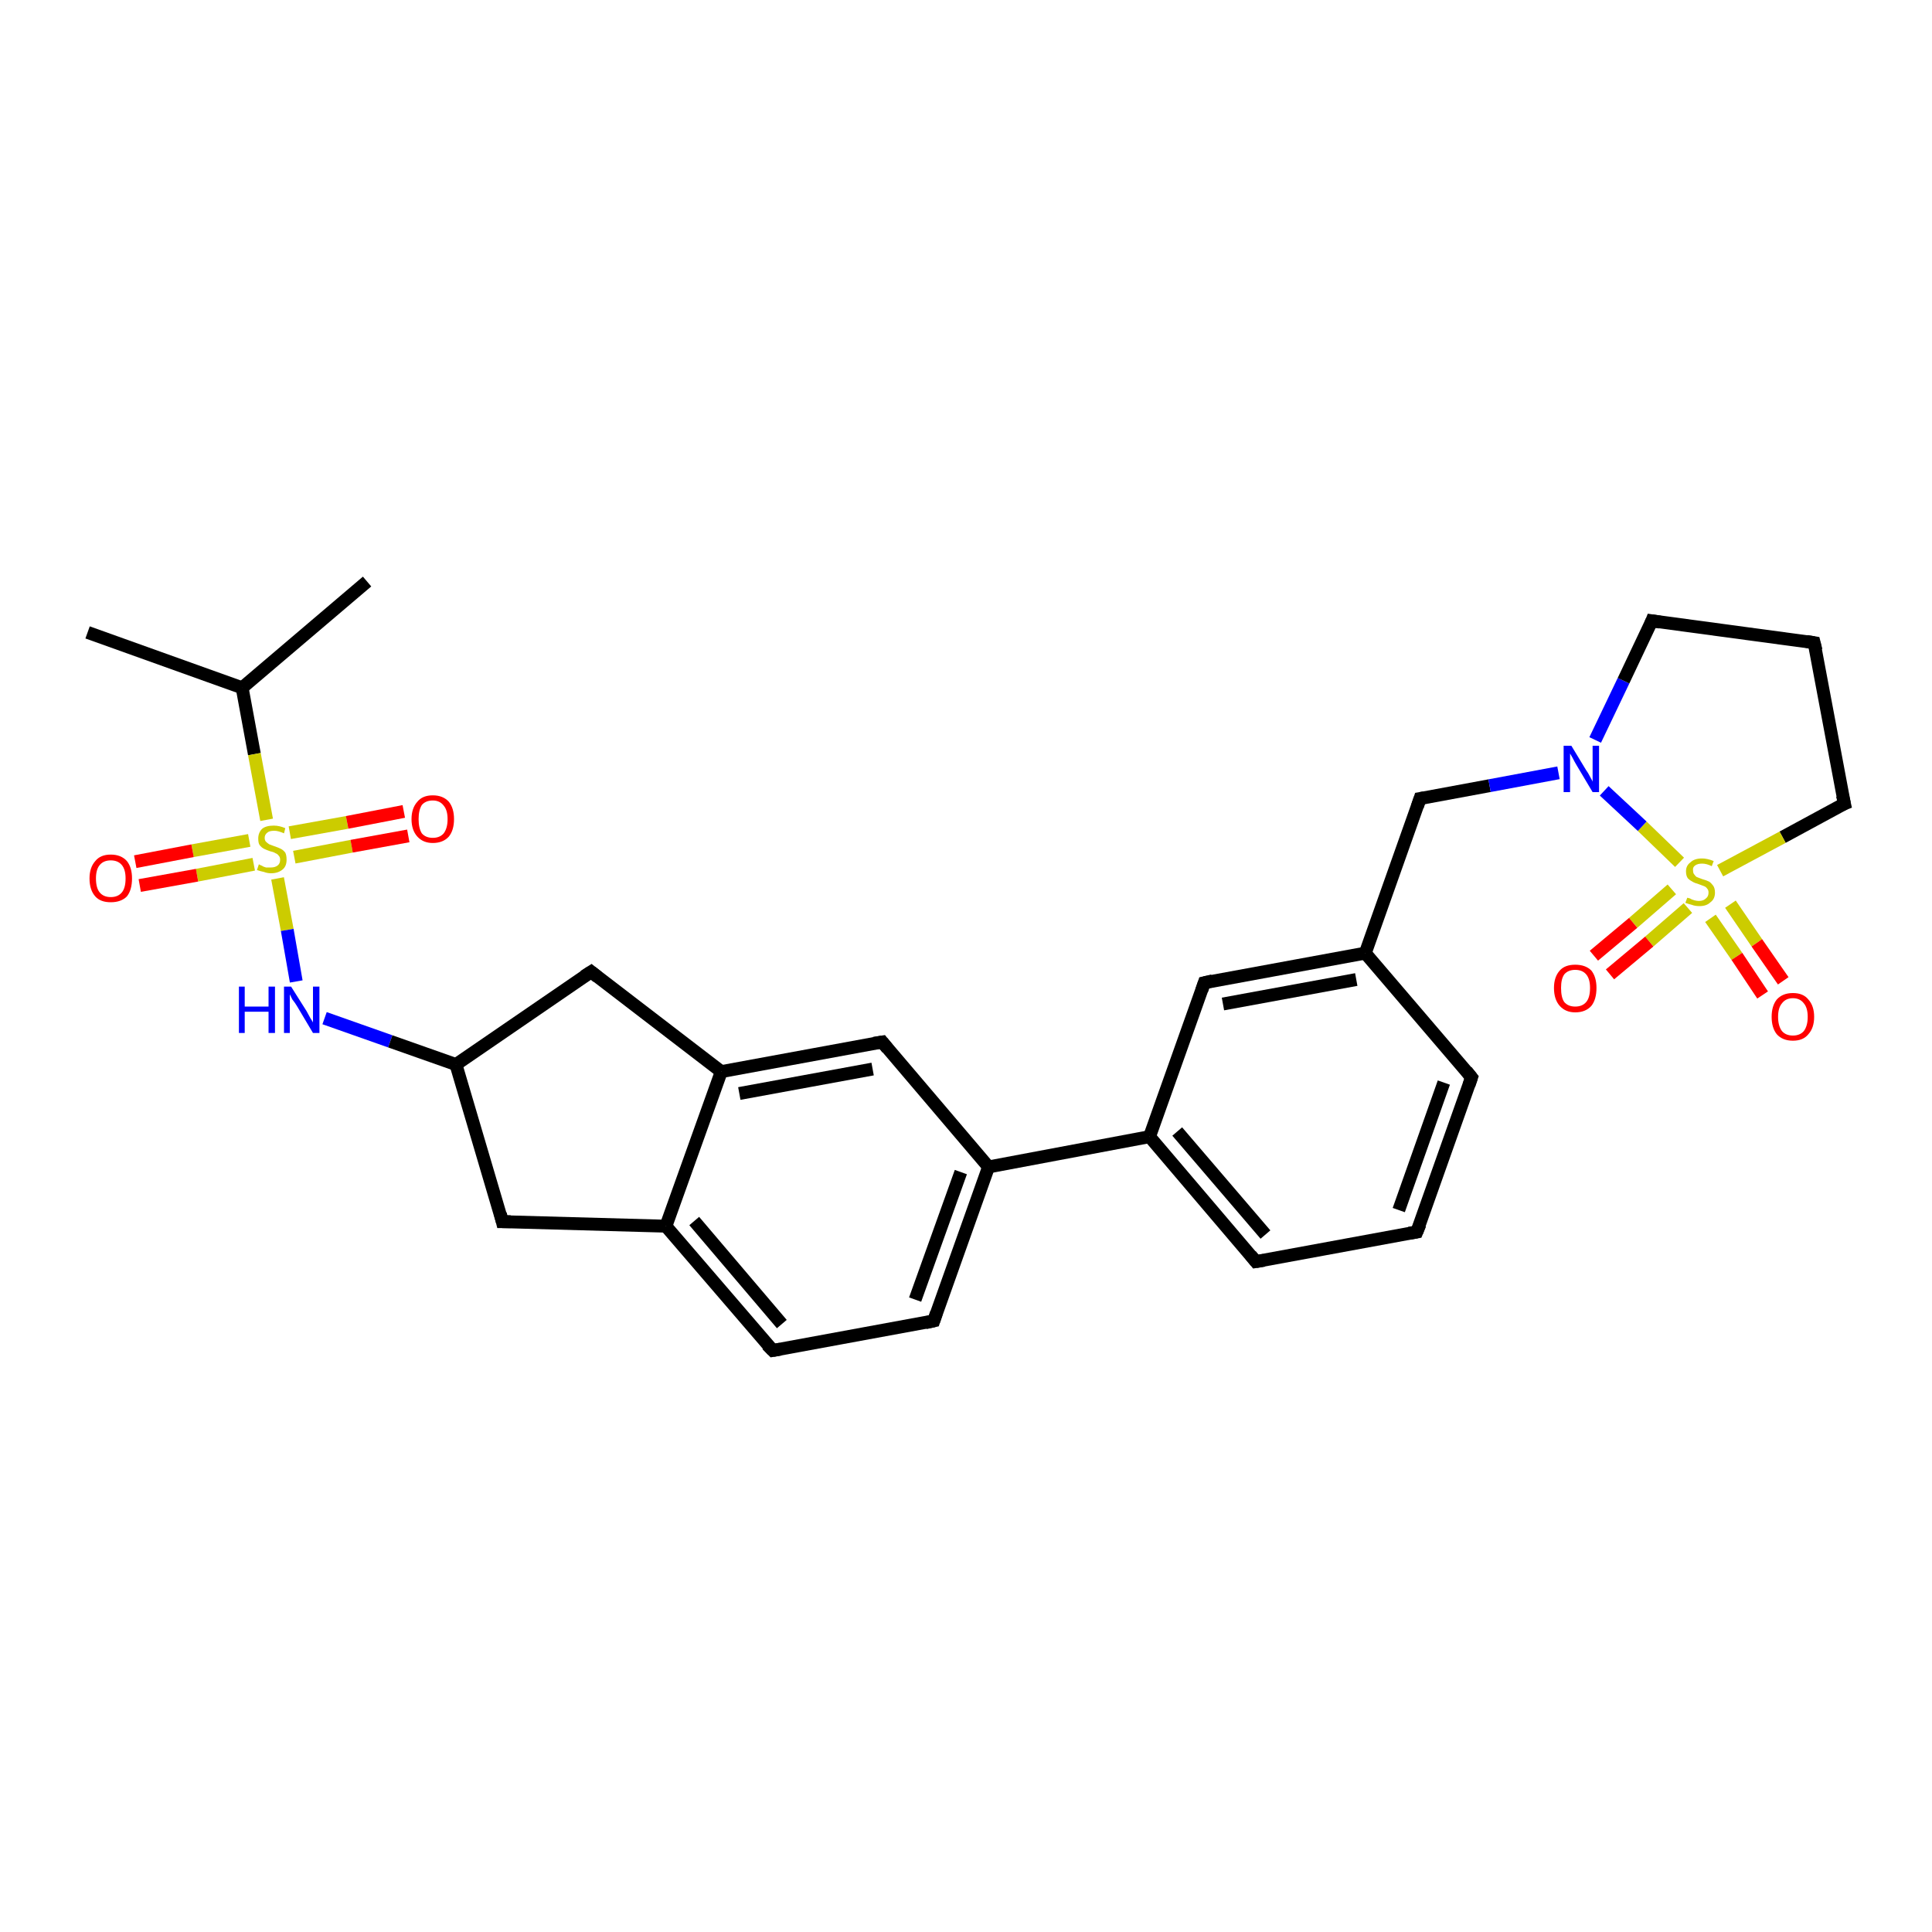 <?xml version='1.0' encoding='iso-8859-1'?>
<svg version='1.1' baseProfile='full'
              xmlns='http://www.w3.org/2000/svg'
                      xmlns:rdkit='http://www.rdkit.org/xml'
                      xmlns:xlink='http://www.w3.org/1999/xlink'
                  xml:space='preserve'
width='300px' height='300px' viewBox='0 0 300 300'>
<!-- END OF HEADER -->
<rect style='opacity:1.0;fill:#FFFFFF;stroke:none' width='300.0' height='300.0' x='0.0' y='0.0'> </rect>
<path class='bond-0 atom-0 atom-1' d='M 57.0,90.3 L 37.6,106.8' style='fill:none;fill-rule:evenodd;stroke:#000000;stroke-width:2.0px;stroke-linecap:butt;stroke-linejoin:miter;stroke-opacity:1' />
<path class='bond-1 atom-1 atom-2' d='M 37.6,106.8 L 13.6,98.2' style='fill:none;fill-rule:evenodd;stroke:#000000;stroke-width:2.0px;stroke-linecap:butt;stroke-linejoin:miter;stroke-opacity:1' />
<path class='bond-2 atom-1 atom-3' d='M 37.6,106.8 L 39.5,117.1' style='fill:none;fill-rule:evenodd;stroke:#000000;stroke-width:2.0px;stroke-linecap:butt;stroke-linejoin:miter;stroke-opacity:1' />
<path class='bond-2 atom-1 atom-3' d='M 39.5,117.1 L 41.4,127.3' style='fill:none;fill-rule:evenodd;stroke:#CCCC00;stroke-width:2.0px;stroke-linecap:butt;stroke-linejoin:miter;stroke-opacity:1' />
<path class='bond-3 atom-3 atom-4' d='M 45.7,133.1 L 54.6,131.4' style='fill:none;fill-rule:evenodd;stroke:#CCCC00;stroke-width:2.0px;stroke-linecap:butt;stroke-linejoin:miter;stroke-opacity:1' />
<path class='bond-3 atom-3 atom-4' d='M 54.6,131.4 L 63.4,129.8' style='fill:none;fill-rule:evenodd;stroke:#FF0000;stroke-width:2.0px;stroke-linecap:butt;stroke-linejoin:miter;stroke-opacity:1' />
<path class='bond-3 atom-3 atom-4' d='M 45.0,129.3 L 53.9,127.7' style='fill:none;fill-rule:evenodd;stroke:#CCCC00;stroke-width:2.0px;stroke-linecap:butt;stroke-linejoin:miter;stroke-opacity:1' />
<path class='bond-3 atom-3 atom-4' d='M 53.9,127.7 L 62.7,126.0' style='fill:none;fill-rule:evenodd;stroke:#FF0000;stroke-width:2.0px;stroke-linecap:butt;stroke-linejoin:miter;stroke-opacity:1' />
<path class='bond-4 atom-3 atom-5' d='M 38.7,130.5 L 29.9,132.1' style='fill:none;fill-rule:evenodd;stroke:#CCCC00;stroke-width:2.0px;stroke-linecap:butt;stroke-linejoin:miter;stroke-opacity:1' />
<path class='bond-4 atom-3 atom-5' d='M 29.9,132.1 L 21.0,133.8' style='fill:none;fill-rule:evenodd;stroke:#FF0000;stroke-width:2.0px;stroke-linecap:butt;stroke-linejoin:miter;stroke-opacity:1' />
<path class='bond-4 atom-3 atom-5' d='M 39.4,134.2 L 30.6,135.9' style='fill:none;fill-rule:evenodd;stroke:#CCCC00;stroke-width:2.0px;stroke-linecap:butt;stroke-linejoin:miter;stroke-opacity:1' />
<path class='bond-4 atom-3 atom-5' d='M 30.6,135.9 L 21.7,137.5' style='fill:none;fill-rule:evenodd;stroke:#FF0000;stroke-width:2.0px;stroke-linecap:butt;stroke-linejoin:miter;stroke-opacity:1' />
<path class='bond-5 atom-3 atom-6' d='M 43.1,136.4 L 44.6,144.4' style='fill:none;fill-rule:evenodd;stroke:#CCCC00;stroke-width:2.0px;stroke-linecap:butt;stroke-linejoin:miter;stroke-opacity:1' />
<path class='bond-5 atom-3 atom-6' d='M 44.6,144.4 L 46.0,152.4' style='fill:none;fill-rule:evenodd;stroke:#0000FF;stroke-width:2.0px;stroke-linecap:butt;stroke-linejoin:miter;stroke-opacity:1' />
<path class='bond-6 atom-6 atom-7' d='M 50.4,158.1 L 60.6,161.7' style='fill:none;fill-rule:evenodd;stroke:#0000FF;stroke-width:2.0px;stroke-linecap:butt;stroke-linejoin:miter;stroke-opacity:1' />
<path class='bond-6 atom-6 atom-7' d='M 60.6,161.7 L 70.8,165.3' style='fill:none;fill-rule:evenodd;stroke:#000000;stroke-width:2.0px;stroke-linecap:butt;stroke-linejoin:miter;stroke-opacity:1' />
<path class='bond-7 atom-7 atom-8' d='M 70.8,165.3 L 78.0,189.7' style='fill:none;fill-rule:evenodd;stroke:#000000;stroke-width:2.0px;stroke-linecap:butt;stroke-linejoin:miter;stroke-opacity:1' />
<path class='bond-8 atom-8 atom-9' d='M 78.0,189.7 L 103.4,190.4' style='fill:none;fill-rule:evenodd;stroke:#000000;stroke-width:2.0px;stroke-linecap:butt;stroke-linejoin:miter;stroke-opacity:1' />
<path class='bond-9 atom-9 atom-10' d='M 103.4,190.4 L 120.0,209.7' style='fill:none;fill-rule:evenodd;stroke:#000000;stroke-width:2.0px;stroke-linecap:butt;stroke-linejoin:miter;stroke-opacity:1' />
<path class='bond-9 atom-9 atom-10' d='M 107.8,189.6 L 121.4,205.6' style='fill:none;fill-rule:evenodd;stroke:#000000;stroke-width:2.0px;stroke-linecap:butt;stroke-linejoin:miter;stroke-opacity:1' />
<path class='bond-10 atom-10 atom-11' d='M 120.0,209.7 L 145.0,205.1' style='fill:none;fill-rule:evenodd;stroke:#000000;stroke-width:2.0px;stroke-linecap:butt;stroke-linejoin:miter;stroke-opacity:1' />
<path class='bond-11 atom-11 atom-12' d='M 145.0,205.1 L 153.5,181.2' style='fill:none;fill-rule:evenodd;stroke:#000000;stroke-width:2.0px;stroke-linecap:butt;stroke-linejoin:miter;stroke-opacity:1' />
<path class='bond-11 atom-11 atom-12' d='M 142.1,201.8 L 149.2,182.0' style='fill:none;fill-rule:evenodd;stroke:#000000;stroke-width:2.0px;stroke-linecap:butt;stroke-linejoin:miter;stroke-opacity:1' />
<path class='bond-12 atom-12 atom-13' d='M 153.5,181.2 L 178.5,176.5' style='fill:none;fill-rule:evenodd;stroke:#000000;stroke-width:2.0px;stroke-linecap:butt;stroke-linejoin:miter;stroke-opacity:1' />
<path class='bond-13 atom-13 atom-14' d='M 178.5,176.5 L 195.0,195.9' style='fill:none;fill-rule:evenodd;stroke:#000000;stroke-width:2.0px;stroke-linecap:butt;stroke-linejoin:miter;stroke-opacity:1' />
<path class='bond-13 atom-13 atom-14' d='M 182.8,175.7 L 196.5,191.7' style='fill:none;fill-rule:evenodd;stroke:#000000;stroke-width:2.0px;stroke-linecap:butt;stroke-linejoin:miter;stroke-opacity:1' />
<path class='bond-14 atom-14 atom-15' d='M 195.0,195.9 L 220.0,191.3' style='fill:none;fill-rule:evenodd;stroke:#000000;stroke-width:2.0px;stroke-linecap:butt;stroke-linejoin:miter;stroke-opacity:1' />
<path class='bond-15 atom-15 atom-16' d='M 220.0,191.3 L 228.5,167.3' style='fill:none;fill-rule:evenodd;stroke:#000000;stroke-width:2.0px;stroke-linecap:butt;stroke-linejoin:miter;stroke-opacity:1' />
<path class='bond-15 atom-15 atom-16' d='M 217.2,187.9 L 224.2,168.1' style='fill:none;fill-rule:evenodd;stroke:#000000;stroke-width:2.0px;stroke-linecap:butt;stroke-linejoin:miter;stroke-opacity:1' />
<path class='bond-16 atom-16 atom-17' d='M 228.5,167.3 L 212.0,148.0' style='fill:none;fill-rule:evenodd;stroke:#000000;stroke-width:2.0px;stroke-linecap:butt;stroke-linejoin:miter;stroke-opacity:1' />
<path class='bond-17 atom-17 atom-18' d='M 212.0,148.0 L 220.5,124.0' style='fill:none;fill-rule:evenodd;stroke:#000000;stroke-width:2.0px;stroke-linecap:butt;stroke-linejoin:miter;stroke-opacity:1' />
<path class='bond-18 atom-18 atom-19' d='M 220.5,124.0 L 231.3,122.0' style='fill:none;fill-rule:evenodd;stroke:#000000;stroke-width:2.0px;stroke-linecap:butt;stroke-linejoin:miter;stroke-opacity:1' />
<path class='bond-18 atom-18 atom-19' d='M 231.3,122.0 L 242.0,120.0' style='fill:none;fill-rule:evenodd;stroke:#0000FF;stroke-width:2.0px;stroke-linecap:butt;stroke-linejoin:miter;stroke-opacity:1' />
<path class='bond-19 atom-19 atom-20' d='M 247.7,114.9 L 252.1,105.7' style='fill:none;fill-rule:evenodd;stroke:#0000FF;stroke-width:2.0px;stroke-linecap:butt;stroke-linejoin:miter;stroke-opacity:1' />
<path class='bond-19 atom-19 atom-20' d='M 252.1,105.7 L 256.5,96.4' style='fill:none;fill-rule:evenodd;stroke:#000000;stroke-width:2.0px;stroke-linecap:butt;stroke-linejoin:miter;stroke-opacity:1' />
<path class='bond-20 atom-20 atom-21' d='M 256.5,96.4 L 281.7,99.8' style='fill:none;fill-rule:evenodd;stroke:#000000;stroke-width:2.0px;stroke-linecap:butt;stroke-linejoin:miter;stroke-opacity:1' />
<path class='bond-21 atom-21 atom-22' d='M 281.7,99.8 L 286.4,124.8' style='fill:none;fill-rule:evenodd;stroke:#000000;stroke-width:2.0px;stroke-linecap:butt;stroke-linejoin:miter;stroke-opacity:1' />
<path class='bond-22 atom-22 atom-23' d='M 286.4,124.8 L 276.8,130.0' style='fill:none;fill-rule:evenodd;stroke:#000000;stroke-width:2.0px;stroke-linecap:butt;stroke-linejoin:miter;stroke-opacity:1' />
<path class='bond-22 atom-22 atom-23' d='M 276.8,130.0 L 267.1,135.2' style='fill:none;fill-rule:evenodd;stroke:#CCCC00;stroke-width:2.0px;stroke-linecap:butt;stroke-linejoin:miter;stroke-opacity:1' />
<path class='bond-23 atom-23 atom-24' d='M 265.6,142.6 L 269.7,148.5' style='fill:none;fill-rule:evenodd;stroke:#CCCC00;stroke-width:2.0px;stroke-linecap:butt;stroke-linejoin:miter;stroke-opacity:1' />
<path class='bond-23 atom-23 atom-24' d='M 269.7,148.5 L 273.7,154.5' style='fill:none;fill-rule:evenodd;stroke:#FF0000;stroke-width:2.0px;stroke-linecap:butt;stroke-linejoin:miter;stroke-opacity:1' />
<path class='bond-23 atom-23 atom-24' d='M 268.7,140.4 L 272.8,146.4' style='fill:none;fill-rule:evenodd;stroke:#CCCC00;stroke-width:2.0px;stroke-linecap:butt;stroke-linejoin:miter;stroke-opacity:1' />
<path class='bond-23 atom-23 atom-24' d='M 272.8,146.4 L 276.9,152.3' style='fill:none;fill-rule:evenodd;stroke:#FF0000;stroke-width:2.0px;stroke-linecap:butt;stroke-linejoin:miter;stroke-opacity:1' />
<path class='bond-24 atom-23 atom-25' d='M 259.6,138.1 L 253.6,143.3' style='fill:none;fill-rule:evenodd;stroke:#CCCC00;stroke-width:2.0px;stroke-linecap:butt;stroke-linejoin:miter;stroke-opacity:1' />
<path class='bond-24 atom-23 atom-25' d='M 253.6,143.3 L 247.5,148.4' style='fill:none;fill-rule:evenodd;stroke:#FF0000;stroke-width:2.0px;stroke-linecap:butt;stroke-linejoin:miter;stroke-opacity:1' />
<path class='bond-24 atom-23 atom-25' d='M 262.1,141.0 L 256.1,146.2' style='fill:none;fill-rule:evenodd;stroke:#CCCC00;stroke-width:2.0px;stroke-linecap:butt;stroke-linejoin:miter;stroke-opacity:1' />
<path class='bond-24 atom-23 atom-25' d='M 256.1,146.2 L 250.0,151.3' style='fill:none;fill-rule:evenodd;stroke:#FF0000;stroke-width:2.0px;stroke-linecap:butt;stroke-linejoin:miter;stroke-opacity:1' />
<path class='bond-25 atom-17 atom-26' d='M 212.0,148.0 L 187.0,152.6' style='fill:none;fill-rule:evenodd;stroke:#000000;stroke-width:2.0px;stroke-linecap:butt;stroke-linejoin:miter;stroke-opacity:1' />
<path class='bond-25 atom-17 atom-26' d='M 210.6,152.1 L 189.9,155.9' style='fill:none;fill-rule:evenodd;stroke:#000000;stroke-width:2.0px;stroke-linecap:butt;stroke-linejoin:miter;stroke-opacity:1' />
<path class='bond-26 atom-12 atom-27' d='M 153.5,181.2 L 137.0,161.8' style='fill:none;fill-rule:evenodd;stroke:#000000;stroke-width:2.0px;stroke-linecap:butt;stroke-linejoin:miter;stroke-opacity:1' />
<path class='bond-27 atom-27 atom-28' d='M 137.0,161.8 L 112.0,166.4' style='fill:none;fill-rule:evenodd;stroke:#000000;stroke-width:2.0px;stroke-linecap:butt;stroke-linejoin:miter;stroke-opacity:1' />
<path class='bond-27 atom-27 atom-28' d='M 135.5,166.0 L 114.8,169.8' style='fill:none;fill-rule:evenodd;stroke:#000000;stroke-width:2.0px;stroke-linecap:butt;stroke-linejoin:miter;stroke-opacity:1' />
<path class='bond-28 atom-28 atom-29' d='M 112.0,166.4 L 91.8,150.9' style='fill:none;fill-rule:evenodd;stroke:#000000;stroke-width:2.0px;stroke-linecap:butt;stroke-linejoin:miter;stroke-opacity:1' />
<path class='bond-29 atom-29 atom-7' d='M 91.8,150.9 L 70.8,165.3' style='fill:none;fill-rule:evenodd;stroke:#000000;stroke-width:2.0px;stroke-linecap:butt;stroke-linejoin:miter;stroke-opacity:1' />
<path class='bond-30 atom-28 atom-9' d='M 112.0,166.4 L 103.4,190.4' style='fill:none;fill-rule:evenodd;stroke:#000000;stroke-width:2.0px;stroke-linecap:butt;stroke-linejoin:miter;stroke-opacity:1' />
<path class='bond-31 atom-26 atom-13' d='M 187.0,152.6 L 178.5,176.5' style='fill:none;fill-rule:evenodd;stroke:#000000;stroke-width:2.0px;stroke-linecap:butt;stroke-linejoin:miter;stroke-opacity:1' />
<path class='bond-32 atom-23 atom-19' d='M 260.8,133.9 L 255.0,128.3' style='fill:none;fill-rule:evenodd;stroke:#CCCC00;stroke-width:2.0px;stroke-linecap:butt;stroke-linejoin:miter;stroke-opacity:1' />
<path class='bond-32 atom-23 atom-19' d='M 255.0,128.3 L 249.1,122.8' style='fill:none;fill-rule:evenodd;stroke:#0000FF;stroke-width:2.0px;stroke-linecap:butt;stroke-linejoin:miter;stroke-opacity:1' />
<path d='M 77.7,188.5 L 78.0,189.7 L 79.3,189.7' style='fill:none;stroke:#000000;stroke-width:2.0px;stroke-linecap:butt;stroke-linejoin:miter;stroke-opacity:1;' />
<path d='M 119.1,208.8 L 120.0,209.7 L 121.2,209.5' style='fill:none;stroke:#000000;stroke-width:2.0px;stroke-linecap:butt;stroke-linejoin:miter;stroke-opacity:1;' />
<path d='M 143.7,205.4 L 145.0,205.1 L 145.4,203.9' style='fill:none;stroke:#000000;stroke-width:2.0px;stroke-linecap:butt;stroke-linejoin:miter;stroke-opacity:1;' />
<path d='M 194.2,194.9 L 195.0,195.9 L 196.3,195.7' style='fill:none;stroke:#000000;stroke-width:2.0px;stroke-linecap:butt;stroke-linejoin:miter;stroke-opacity:1;' />
<path d='M 218.8,191.5 L 220.0,191.3 L 220.5,190.1' style='fill:none;stroke:#000000;stroke-width:2.0px;stroke-linecap:butt;stroke-linejoin:miter;stroke-opacity:1;' />
<path d='M 228.1,168.5 L 228.5,167.3 L 227.7,166.3' style='fill:none;stroke:#000000;stroke-width:2.0px;stroke-linecap:butt;stroke-linejoin:miter;stroke-opacity:1;' />
<path d='M 220.1,125.2 L 220.5,124.0 L 221.1,123.9' style='fill:none;stroke:#000000;stroke-width:2.0px;stroke-linecap:butt;stroke-linejoin:miter;stroke-opacity:1;' />
<path d='M 256.3,96.9 L 256.5,96.4 L 257.8,96.6' style='fill:none;stroke:#000000;stroke-width:2.0px;stroke-linecap:butt;stroke-linejoin:miter;stroke-opacity:1;' />
<path d='M 280.5,99.6 L 281.7,99.8 L 282.0,101.0' style='fill:none;stroke:#000000;stroke-width:2.0px;stroke-linecap:butt;stroke-linejoin:miter;stroke-opacity:1;' />
<path d='M 286.1,123.5 L 286.4,124.8 L 285.9,125.0' style='fill:none;stroke:#000000;stroke-width:2.0px;stroke-linecap:butt;stroke-linejoin:miter;stroke-opacity:1;' />
<path d='M 188.3,152.3 L 187.0,152.6 L 186.6,153.8' style='fill:none;stroke:#000000;stroke-width:2.0px;stroke-linecap:butt;stroke-linejoin:miter;stroke-opacity:1;' />
<path d='M 137.8,162.8 L 137.0,161.8 L 135.7,162.0' style='fill:none;stroke:#000000;stroke-width:2.0px;stroke-linecap:butt;stroke-linejoin:miter;stroke-opacity:1;' />
<path d='M 92.8,151.7 L 91.8,150.9 L 90.7,151.6' style='fill:none;stroke:#000000;stroke-width:2.0px;stroke-linecap:butt;stroke-linejoin:miter;stroke-opacity:1;' />
<path class='atom-3' d='M 40.2 134.2
Q 40.3 134.3, 40.6 134.4
Q 40.9 134.6, 41.3 134.7
Q 41.7 134.7, 42.1 134.7
Q 42.7 134.7, 43.1 134.4
Q 43.5 134.1, 43.5 133.5
Q 43.5 133.1, 43.3 132.9
Q 43.1 132.6, 42.8 132.5
Q 42.5 132.3, 42.0 132.2
Q 41.4 132.0, 41.0 131.8
Q 40.6 131.6, 40.3 131.2
Q 40.1 130.9, 40.1 130.2
Q 40.1 129.3, 40.7 128.7
Q 41.3 128.2, 42.5 128.2
Q 43.4 128.2, 44.3 128.6
L 44.1 129.4
Q 43.2 129.0, 42.6 129.0
Q 41.8 129.0, 41.5 129.3
Q 41.1 129.6, 41.1 130.1
Q 41.1 130.5, 41.3 130.7
Q 41.5 130.9, 41.8 131.1
Q 42.1 131.2, 42.6 131.4
Q 43.2 131.6, 43.6 131.8
Q 44.0 132.0, 44.3 132.4
Q 44.5 132.8, 44.5 133.5
Q 44.5 134.5, 43.9 135.0
Q 43.2 135.6, 42.1 135.6
Q 41.5 135.6, 41.0 135.4
Q 40.5 135.3, 39.9 135.1
L 40.2 134.2
' fill='#CCCC00'/>
<path class='atom-4' d='M 63.9 127.2
Q 63.9 125.5, 64.8 124.5
Q 65.6 123.5, 67.2 123.5
Q 68.8 123.5, 69.7 124.5
Q 70.5 125.5, 70.5 127.2
Q 70.5 128.9, 69.7 129.9
Q 68.8 130.9, 67.2 130.9
Q 65.7 130.9, 64.8 129.9
Q 63.9 128.9, 63.9 127.2
M 67.2 130.1
Q 68.3 130.1, 68.9 129.4
Q 69.5 128.6, 69.5 127.2
Q 69.5 125.8, 68.9 125.1
Q 68.3 124.3, 67.2 124.3
Q 66.1 124.3, 65.5 125.0
Q 65.0 125.8, 65.0 127.2
Q 65.0 128.6, 65.5 129.4
Q 66.1 130.1, 67.2 130.1
' fill='#FF0000'/>
<path class='atom-5' d='M 13.9 136.4
Q 13.9 134.7, 14.8 133.7
Q 15.6 132.7, 17.2 132.7
Q 18.8 132.7, 19.7 133.7
Q 20.5 134.7, 20.5 136.4
Q 20.5 138.2, 19.7 139.2
Q 18.8 140.1, 17.2 140.1
Q 15.6 140.1, 14.8 139.2
Q 13.9 138.2, 13.9 136.4
M 17.2 139.3
Q 18.3 139.3, 18.9 138.6
Q 19.5 137.9, 19.5 136.4
Q 19.5 135.0, 18.9 134.3
Q 18.3 133.6, 17.2 133.6
Q 16.1 133.6, 15.5 134.3
Q 14.9 135.0, 14.9 136.4
Q 14.9 137.9, 15.5 138.6
Q 16.1 139.3, 17.2 139.3
' fill='#FF0000'/>
<path class='atom-6' d='M 37.1 153.2
L 38.0 153.2
L 38.0 156.3
L 41.7 156.3
L 41.7 153.2
L 42.7 153.2
L 42.7 160.4
L 41.7 160.4
L 41.7 157.1
L 38.0 157.1
L 38.0 160.4
L 37.1 160.4
L 37.1 153.2
' fill='#0000FF'/>
<path class='atom-6' d='M 45.2 153.2
L 47.6 157.0
Q 47.8 157.4, 48.2 158.1
Q 48.6 158.7, 48.6 158.8
L 48.6 153.2
L 49.6 153.2
L 49.6 160.4
L 48.6 160.4
L 46.1 156.2
Q 45.8 155.7, 45.4 155.2
Q 45.1 154.6, 45.0 154.4
L 45.0 160.4
L 44.1 160.4
L 44.1 153.2
L 45.2 153.2
' fill='#0000FF'/>
<path class='atom-19' d='M 244.0 115.8
L 246.3 119.6
Q 246.6 120.0, 246.9 120.6
Q 247.3 121.3, 247.3 121.4
L 247.3 115.8
L 248.3 115.8
L 248.3 123.0
L 247.3 123.0
L 244.8 118.8
Q 244.5 118.3, 244.2 117.7
Q 243.9 117.2, 243.8 117.0
L 243.8 123.0
L 242.8 123.0
L 242.8 115.8
L 244.0 115.8
' fill='#0000FF'/>
<path class='atom-23' d='M 262.0 139.4
Q 262.0 139.4, 262.4 139.5
Q 262.7 139.7, 263.1 139.8
Q 263.5 139.9, 263.8 139.9
Q 264.5 139.9, 264.9 139.5
Q 265.3 139.2, 265.3 138.6
Q 265.3 138.2, 265.1 138.0
Q 264.9 137.7, 264.6 137.6
Q 264.3 137.5, 263.8 137.3
Q 263.1 137.1, 262.8 136.9
Q 262.4 136.7, 262.1 136.4
Q 261.8 136.0, 261.8 135.3
Q 261.8 134.4, 262.5 133.9
Q 263.1 133.3, 264.3 133.3
Q 265.1 133.3, 266.1 133.7
L 265.8 134.5
Q 265.0 134.1, 264.3 134.1
Q 263.6 134.1, 263.2 134.4
Q 262.8 134.7, 262.9 135.2
Q 262.9 135.6, 263.1 135.8
Q 263.3 136.1, 263.5 136.2
Q 263.8 136.3, 264.3 136.5
Q 265.0 136.7, 265.4 136.9
Q 265.7 137.1, 266.0 137.5
Q 266.3 137.9, 266.3 138.6
Q 266.3 139.6, 265.6 140.1
Q 265.0 140.7, 263.9 140.7
Q 263.2 140.7, 262.7 140.5
Q 262.3 140.4, 261.7 140.2
L 262.0 139.4
' fill='#CCCC00'/>
<path class='atom-24' d='M 275.1 157.9
Q 275.1 156.2, 275.9 155.2
Q 276.8 154.2, 278.4 154.2
Q 280.0 154.2, 280.8 155.2
Q 281.7 156.2, 281.7 157.9
Q 281.7 159.6, 280.8 160.6
Q 280.0 161.6, 278.4 161.6
Q 276.8 161.6, 275.9 160.6
Q 275.1 159.6, 275.1 157.9
M 278.4 160.8
Q 279.5 160.8, 280.1 160.1
Q 280.7 159.3, 280.7 157.9
Q 280.7 156.5, 280.1 155.8
Q 279.5 155.0, 278.4 155.0
Q 277.3 155.0, 276.7 155.8
Q 276.1 156.5, 276.1 157.9
Q 276.1 159.3, 276.7 160.1
Q 277.3 160.8, 278.4 160.8
' fill='#FF0000'/>
<path class='atom-25' d='M 241.3 153.4
Q 241.3 151.7, 242.2 150.7
Q 243.0 149.8, 244.6 149.8
Q 246.2 149.8, 247.1 150.7
Q 247.9 151.7, 247.9 153.4
Q 247.9 155.2, 247.1 156.2
Q 246.2 157.2, 244.6 157.2
Q 243.1 157.2, 242.2 156.2
Q 241.3 155.2, 241.3 153.4
M 244.6 156.3
Q 245.7 156.3, 246.3 155.6
Q 246.9 154.9, 246.9 153.4
Q 246.9 152.0, 246.3 151.3
Q 245.7 150.6, 244.6 150.6
Q 243.5 150.6, 242.9 151.3
Q 242.4 152.0, 242.4 153.4
Q 242.4 154.9, 242.9 155.6
Q 243.5 156.3, 244.6 156.3
' fill='#FF0000'/>
</svg>
